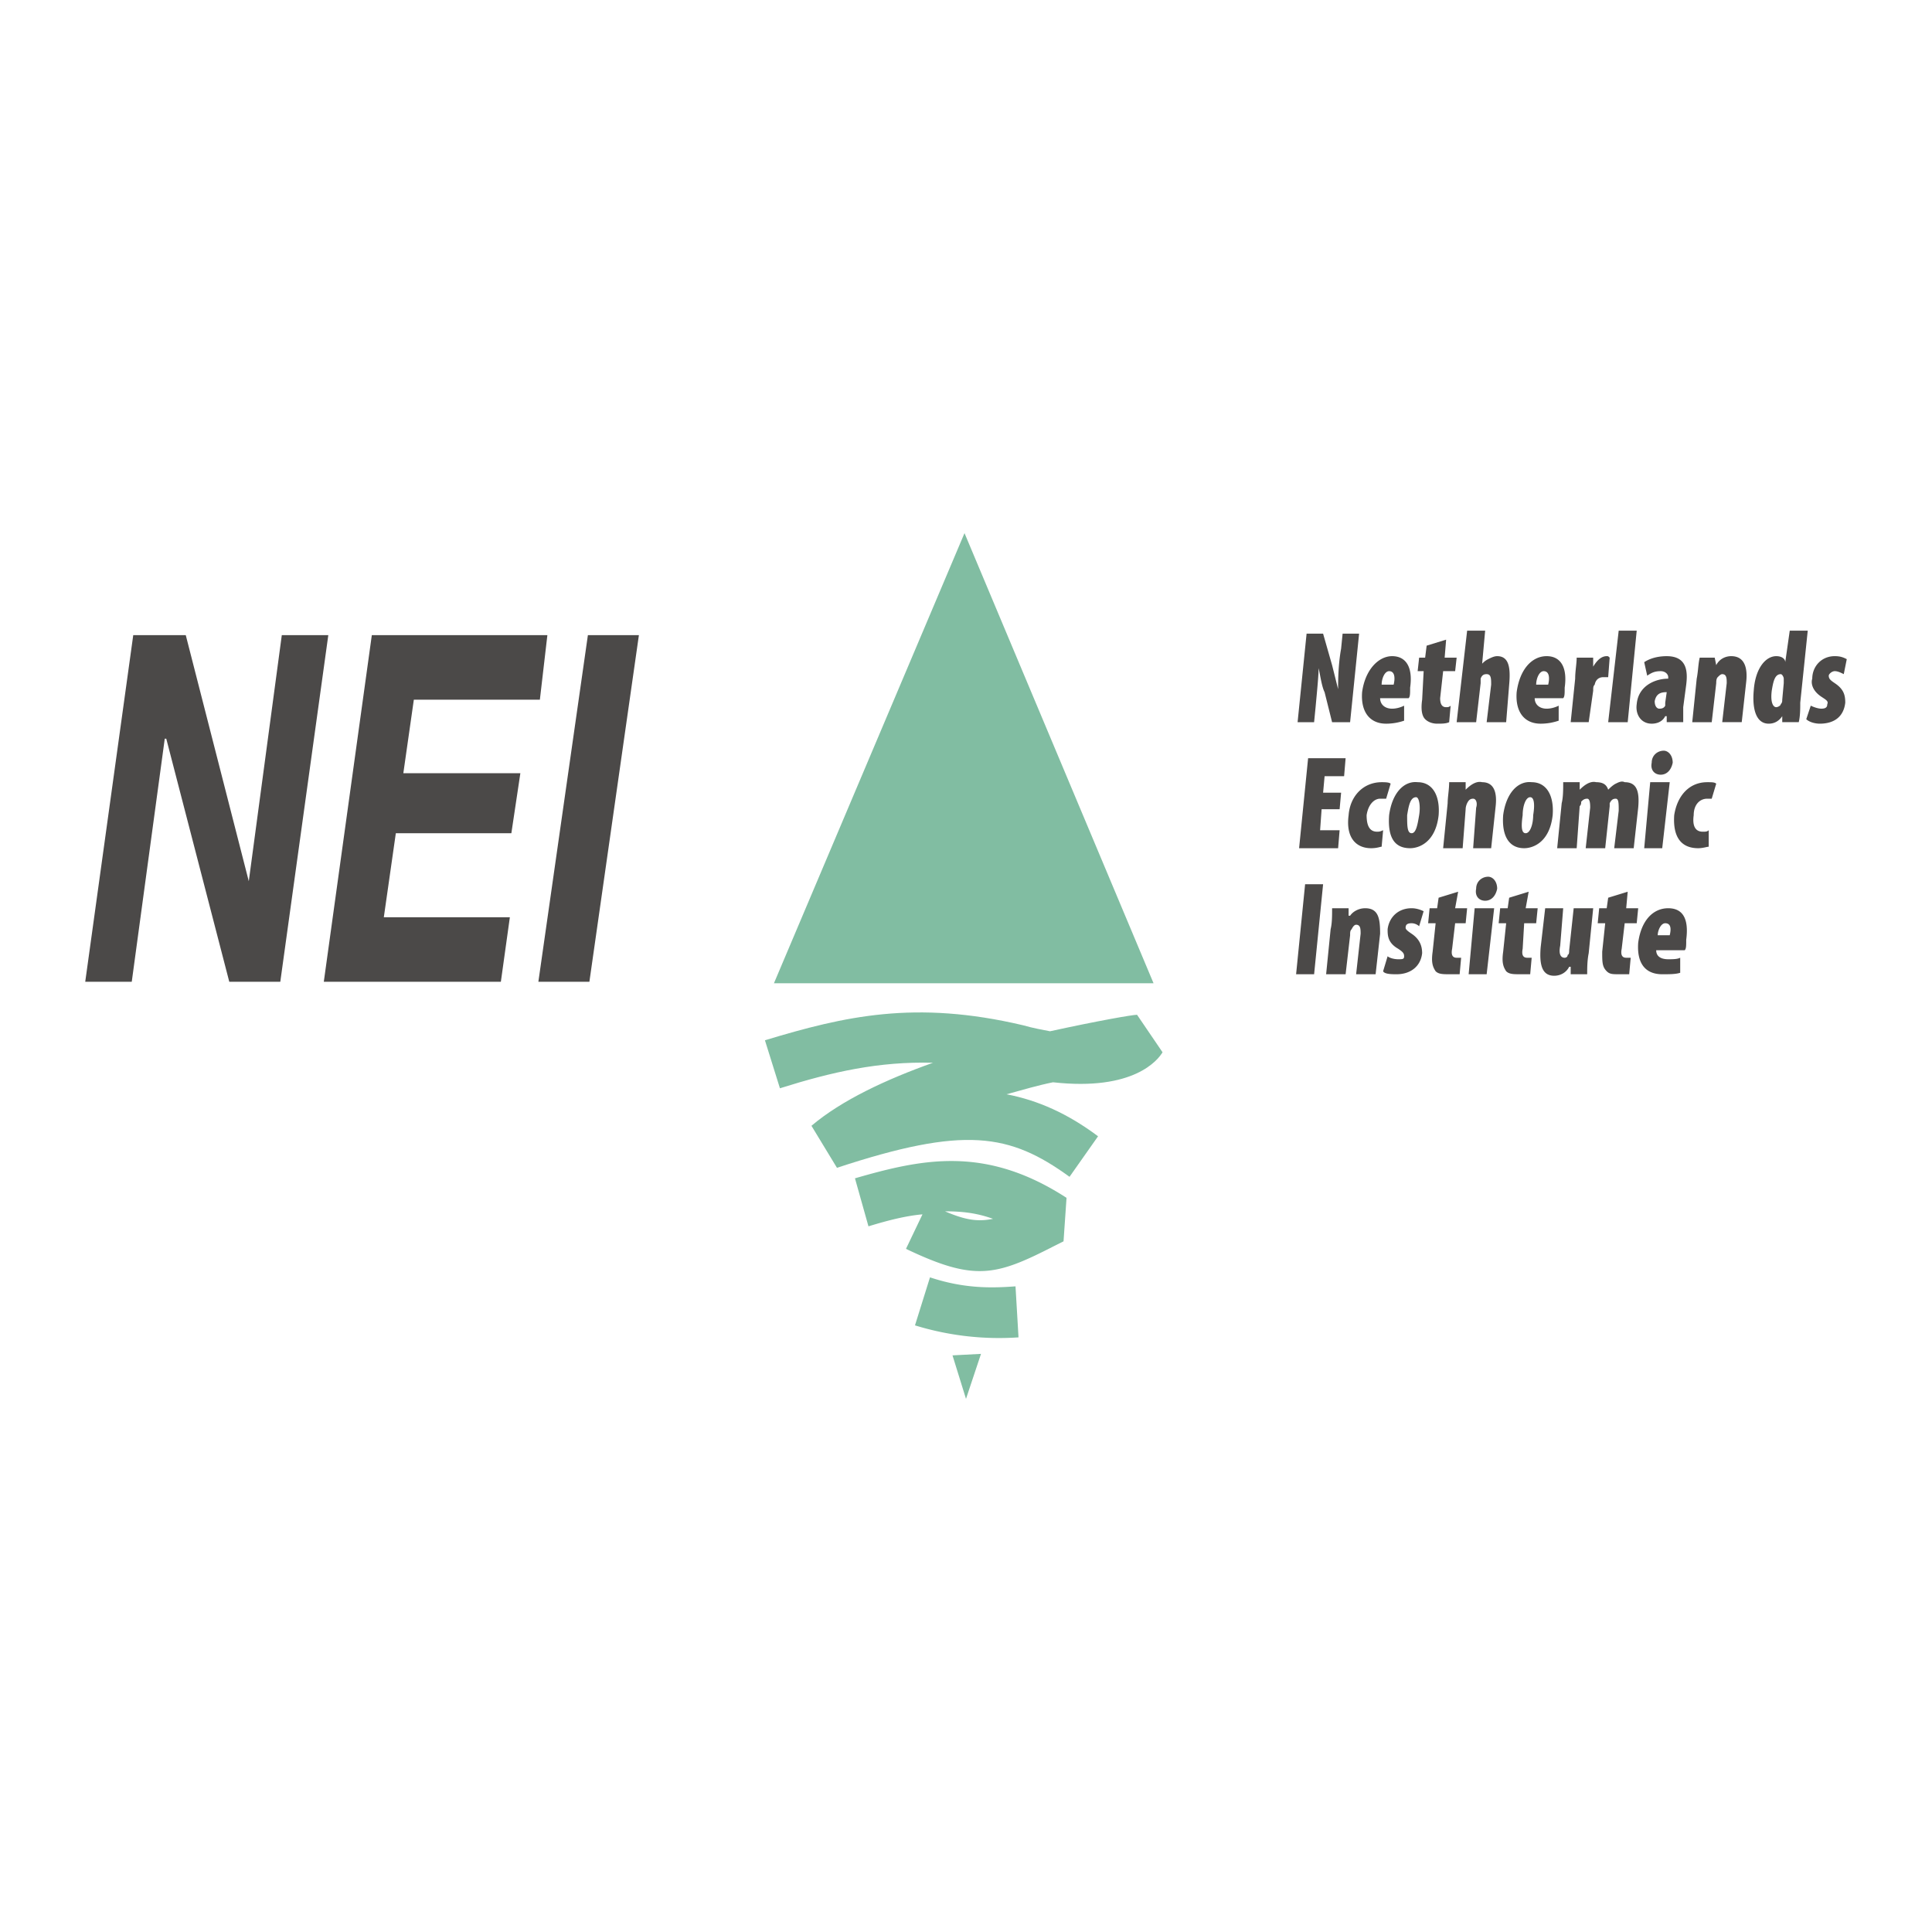 <svg xmlns="http://www.w3.org/2000/svg" width="2500" height="2500" viewBox="0 0 192.756 192.756"><g fill-rule="evenodd" clip-rule="evenodd"><path fill="#fff" d="M0 0h192.756v192.756H0V0z"/><path fill="#4b4948" d="M13.294 63.369h5.24l6.287 24.551 3.294-24.551h4.64l-4.79 34.582h-5.09l-6.287-24.252h-.15l-3.293 24.252H8.504l4.79-34.582zM37.097 63.369h17.515l-.749 6.437H41.289l-1.048 7.336h11.676l-.898 5.988H39.492l-1.198 8.383h12.575l-.898 6.438H32.306l4.791-34.582zM58.654 63.369h5.089l-4.94 34.582h-5.09l4.941-34.582zM129.461 72.052l.898-8.833h1.646l.898 3.145.6 2.395c0-.748 0-2.395.299-4.042l.15-1.497h1.646l-.898 8.833h-1.797l-.748-2.994c-.299-.599-.449-1.797-.598-2.396 0 .749-.15 2.246-.301 3.893l-.148 1.497h-1.647v-.001zM140.539 69.657c.15-.149.15-.449.15-1.048.299-2.096-.449-3.144-1.797-3.144s-2.693 1.347-2.994 3.593c-.148 1.946.748 3.144 2.396 3.144.748 0 1.346-.149 1.795-.299v-1.497c-.299.15-.748.299-1.197.299-.748 0-1.197-.449-1.197-1.048h2.844zm-2.693-1.347c0-.599.299-1.347.748-1.347.598 0 .598.748.449 1.347h-1.197zM144.281 63.819l-.148 1.796h1.197l-.15 1.348h-1.197l-.299 2.694c0 .749.299.898.598.898.15 0 .301 0 .449-.15l-.148 1.647c-.301.149-.748.149-1.197.149s-.898-.149-1.199-.449c-.299-.299-.449-.898-.299-1.946l.15-2.844h-.6l.15-1.348h.598l.15-1.197 1.945-.598zM146.377 62.92h1.797l-.299 3.293c.15-.149.299-.299.6-.449.299-.15.598-.299.898-.299 1.197 0 1.346 1.197 1.197 2.844l-.301 3.743h-1.945l.449-3.743c0-.599 0-1.048-.449-1.048-.15 0-.449 0-.6.449v.449l-.449 3.893h-1.945l1.047-9.132zM155.959 69.657c.15-.149.15-.449.15-1.048.299-2.096-.449-3.144-1.797-3.144-1.498 0-2.695 1.347-2.994 3.593-.15 1.946.748 3.144 2.395 3.144.748 0 1.348-.149 1.797-.299v-1.497c-.299.15-.748.299-1.197.299-.748 0-1.197-.449-1.197-1.048h2.843zm-2.695-1.347c0-.599.301-1.347.748-1.347.6 0 .6.748.449 1.347h-1.197zM156.707 72.052h1.797l.449-3.144c0-.299 0-.449.15-.599.148-.749.748-.749.896-.749h.449l.15-1.946c-.15-.149-.15-.149-.299-.149-.449 0-.898.299-1.348 1.048v-.898h-1.646c0 .599-.15 1.348-.15 2.096l-.448 4.341zM161.498 62.92h1.797l-.899 9.132h-1.947l1.049-9.132zM166.139 70.106v.299c-.15.299-.449.299-.6.299-.148 0-.449-.149-.449-.749.15-.749.6-.898 1.199-.898l-.15 1.049zm2.095-1.796c.148-1.198.148-2.844-1.945-2.844-1.049 0-1.797.299-2.246.599l.299 1.347c.449-.299.748-.449 1.348-.449.449 0 .748.299.748.599v.149c-1.348 0-2.994.749-3.143 2.545-.15 1.048.449 1.946 1.496 1.946.449 0 1.049-.149 1.348-.749h.15v.599h1.646v-1.497l.299-2.245zM169.281 67.71c.15-.748.15-1.497.301-2.096h1.496l.15.749c.299-.599.898-.898 1.496-.898 1.348 0 1.646 1.197 1.498 2.545l-.449 4.042h-1.947l.449-3.893c0-.449 0-.898-.449-.898-.148 0-.299.15-.447.3-.15.149-.15.449-.15.599l-.449 3.893h-1.945l.446-4.343zM177.814 69.806c0 .15 0 .3-.148.449 0 .15-.301.3-.449.3-.301 0-.6-.449-.449-1.647.148-.898.299-1.647.898-1.647.148 0 .299.3.299.449v.449l-.151 1.647zm.75-6.886l-.449 3.144c0-.299-.301-.599-.898-.599-1.049 0-2.096 1.197-2.246 3.443-.15 1.647.15 3.293 1.496 3.293.6 0 1.049-.299 1.348-.749v.599h1.646c.15-.599.15-1.348.15-1.946l.748-7.186h-1.795v.001zM180.211 71.752c.299.3.898.449 1.346.449 1.498 0 2.396-.749 2.545-2.096 0-.749-.148-1.348-1.047-1.946-.449-.299-.6-.449-.6-.749 0-.15.301-.449.6-.449s.6.149.898.299l.299-1.497c-.299-.15-.598-.299-1.197-.299-1.348 0-2.246 1.048-2.246 2.245-.148.449 0 1.198.898 1.797.449.299.748.449.6.748 0 .3-.15.449-.6.449-.299 0-.748-.149-1.047-.299l-.449 1.348zM133.803 79.088h-1.797l.15-1.647h1.946l.15-1.796h-3.742l-.899 8.981h3.893l.15-1.795h-1.947l.15-2.096h1.797l.149-1.647zM137.846 84.477c-.15 0-.449.149-1.049.149-1.496 0-2.545-1.048-2.246-3.293.15-1.946 1.498-3.293 3.295-3.293.299 0 .748 0 .898.149l-.449 1.497h-.6c-.6 0-1.197.599-1.348 1.647 0 1.048.299 1.646 1.049 1.646.148 0 .299 0 .598-.149l-.148 1.647zM140.84 83.13c-.449 0-.449-.749-.449-1.796.148-.898.299-1.797.898-1.797.299 0 .447.898.299 1.797-.15.897-.299 1.796-.748 1.796zm-.151 1.496c.898 0 2.545-.599 2.844-3.293.15-1.946-.598-3.293-2.096-3.293-1.348-.15-2.545 1.048-2.844 3.293-.15 2.096.45 3.293 2.096 3.293zM143.982 84.626h1.947l.299-3.892c0-.3.148-.599.148-.599.15-.299.301-.449.6-.449s.449.449.299.898l-.299 4.042h1.797l.449-4.191c.15-1.347-.15-2.395-1.348-2.395-.6-.15-1.197.299-1.646.749v-.749h-1.646c0 .749-.15 1.497-.15 2.096l-.45 4.49zM152.066 84.626c.898 0 2.545-.599 2.844-3.293.15-1.946-.598-3.293-2.096-3.293-1.348-.15-2.545 1.048-2.844 3.293-.15 2.096.6 3.293 2.096 3.293zm.151-1.496c-.449 0-.449-.749-.301-1.796 0-.898.301-1.797.75-1.797s.449.898.299 1.797c0 .897-.299 1.796-.748 1.796zM155.359 84.626h1.947l.299-4.191c.15-.149.15-.299.15-.449.148-.15.299-.3.598-.3s.299.599.299.898l-.447 4.042h1.945l.449-4.191v-.299c.15-.299.299-.449.598-.449.301 0 .301.449.301 1.198l-.449 3.742h1.945l.449-4.042c.15-1.647-.148-2.545-1.348-2.545-.299-.15-.598 0-.898.149-.299.15-.598.45-.748.599-.148-.449-.449-.749-1.197-.749-.6-.15-1.197.299-1.646.749v-.748h-1.646c0 .749 0 1.497-.15 2.096l-.451 4.49zM164.043 84.626l.598-6.586h1.947l-.748 6.586h-1.797zm1.646-7.334c-.6 0-1.049-.449-.898-1.197 0-.749.6-1.198 1.197-1.198.449 0 .898.449.898 1.198-.15.747-.597 1.197-1.197 1.197zM170.48 84.477c-.15 0-.6.149-1.049.149-1.646 0-2.545-1.048-2.395-3.293.299-1.946 1.496-3.293 3.293-3.293.449 0 .748 0 .898.149l-.449 1.497h-.449c-.748 0-1.348.599-1.348 1.647-.148 1.048.15 1.646.898 1.646.299 0 .449 0 .6-.149v1.647h.001zM132.006 88.22l-.897 8.981h-1.797l.899-8.981h1.795zM132.307 97.201h1.945l.449-3.892c0-.299 0-.449.15-.599.148-.299.299-.449.449-.449.449 0 .449.449.449.898l-.449 4.042h1.945l.449-4.042c0-1.497-.15-2.545-1.496-2.545-.6 0-1.199.3-1.498.749h-.15v-.749h-1.646c0 .749 0 1.497-.148 2.096l-.449 4.491zM138.443 95.405c.15.15.6.299 1.049.299s.598 0 .598-.299-.148-.449-.598-.749c-1.049-.599-1.049-1.348-1.049-1.946.15-1.197 1.049-2.096 2.396-2.096.449 0 .896.149 1.197.3l-.449 1.497a1.142 1.142 0 0 0-.748-.299c-.449 0-.6.149-.6.449 0 .149.15.299.6.599.896.599 1.047 1.347 1.047 1.946-.15 1.347-1.197 2.095-2.545 2.095-.449 0-1.197 0-1.348-.299l.45-1.497zM145.48 88.968l-.301 1.646h1.197l-.148 1.497h-1.049l-.299 2.545c-.15.749.15.898.449.898h.449l-.15 1.646h-1.047c-.6 0-1.049 0-1.348-.299-.299-.449-.449-.898-.299-1.946l.299-2.844h-.748l.148-1.497h.75l.148-1.048 1.949-.598zM146.527 97.201l.6-6.586h1.945l-.748 6.586h-1.797zm1.647-7.335c-.598 0-1.047-.449-.898-1.198 0-.749.6-1.197 1.199-1.197.447 0 .898.449.898 1.197-.15.749-.6 1.198-1.199 1.198zM152.516 88.968l-.299 1.646h1.197l-.15 1.497h-1.197l-.15 2.545c-.148.749.15.898.449.898h.449l-.148 1.646h-1.049c-.598 0-1.047 0-1.348-.299-.299-.449-.449-.898-.299-1.946l.299-2.844h-.748l.15-1.497h.748l.15-1.048 1.946-.598zM158.504 95.106c-.15.748-.15 1.498-.15 2.095h-1.646v-.748h-.15c-.299.6-.896.898-1.496.898-1.197 0-1.496-1.049-1.348-2.845l.449-3.892h1.797l-.299 3.743c-.15.749 0 1.198.449 1.198 0 0 .299 0 .299-.3.148 0 .148-.299.148-.449l.449-4.191h1.947l-.449 4.491zM162.396 88.968l-.15 1.646h1.197l-.148 1.497h-1.199l-.299 2.545c-.148.749.15.898.449.898h.449l-.15 1.646h-1.047c-.6 0-.898 0-1.197-.299-.449-.449-.449-.898-.449-1.946l.299-2.844h-.748l.148-1.497h.75l.148-1.048 1.947-.598zM165.24 94.806c0 .599.449.898 1.197.898.449 0 .898 0 1.197-.149v1.498c-.449.148-1.047.148-1.795.148-1.648 0-2.545-1.047-2.396-3.143.301-2.246 1.498-3.443 2.994-3.443 1.348 0 2.096.898 1.797 3.144 0 .599 0 .898-.15 1.048h-2.844v-.001zm1.348-1.497c.148-.599.148-1.197-.449-1.197-.449 0-.748.749-.748 1.197h1.197z"/><path fill="#81bda2" d="M96.229 53.19L77.216 98.1h37.874L96.229 53.19zM115.988 104.986l-2.545-3.742c-.449 0-3.891.598-8.682 1.646-.748-.15-1.646-.299-2.695-.6-10.778-2.545-17.814-.898-25.749 1.498l1.497 4.789c5.24-1.646 9.881-2.693 15.27-2.545-4.641 1.648-9.132 3.744-12.125 6.289l2.545 4.191c12.725-4.191 17.215-3.443 23.203.898l2.846-4.043c-2.996-2.246-5.988-3.592-9.133-4.191 1.646-.449 3.145-.898 4.641-1.197 8.084.9 10.478-2.245 10.927-2.993z"/><path d="M85.3 117.561l1.347 4.791c1.946-.6 3.743-1.049 5.389-1.197l-1.646 3.443c6.887 3.293 8.981 2.693 14.821-.301l.898-.449.299-4.34c-8.084-5.24-14.371-3.893-21.108-1.947zm8.982 3.293c1.647 0 3.144.15 4.79.75-1.496.298-2.694.148-4.79-.75zM92.785 127.441l-1.497 4.791a28.454 28.454 0 0 0 10.329 1.197l-.299-5.09c-2.095.149-4.94.3-8.533-.898zM95.031 135.225l1.347 4.341 1.497-4.49-2.844.149z" fill="#81bda2"/></g></svg>